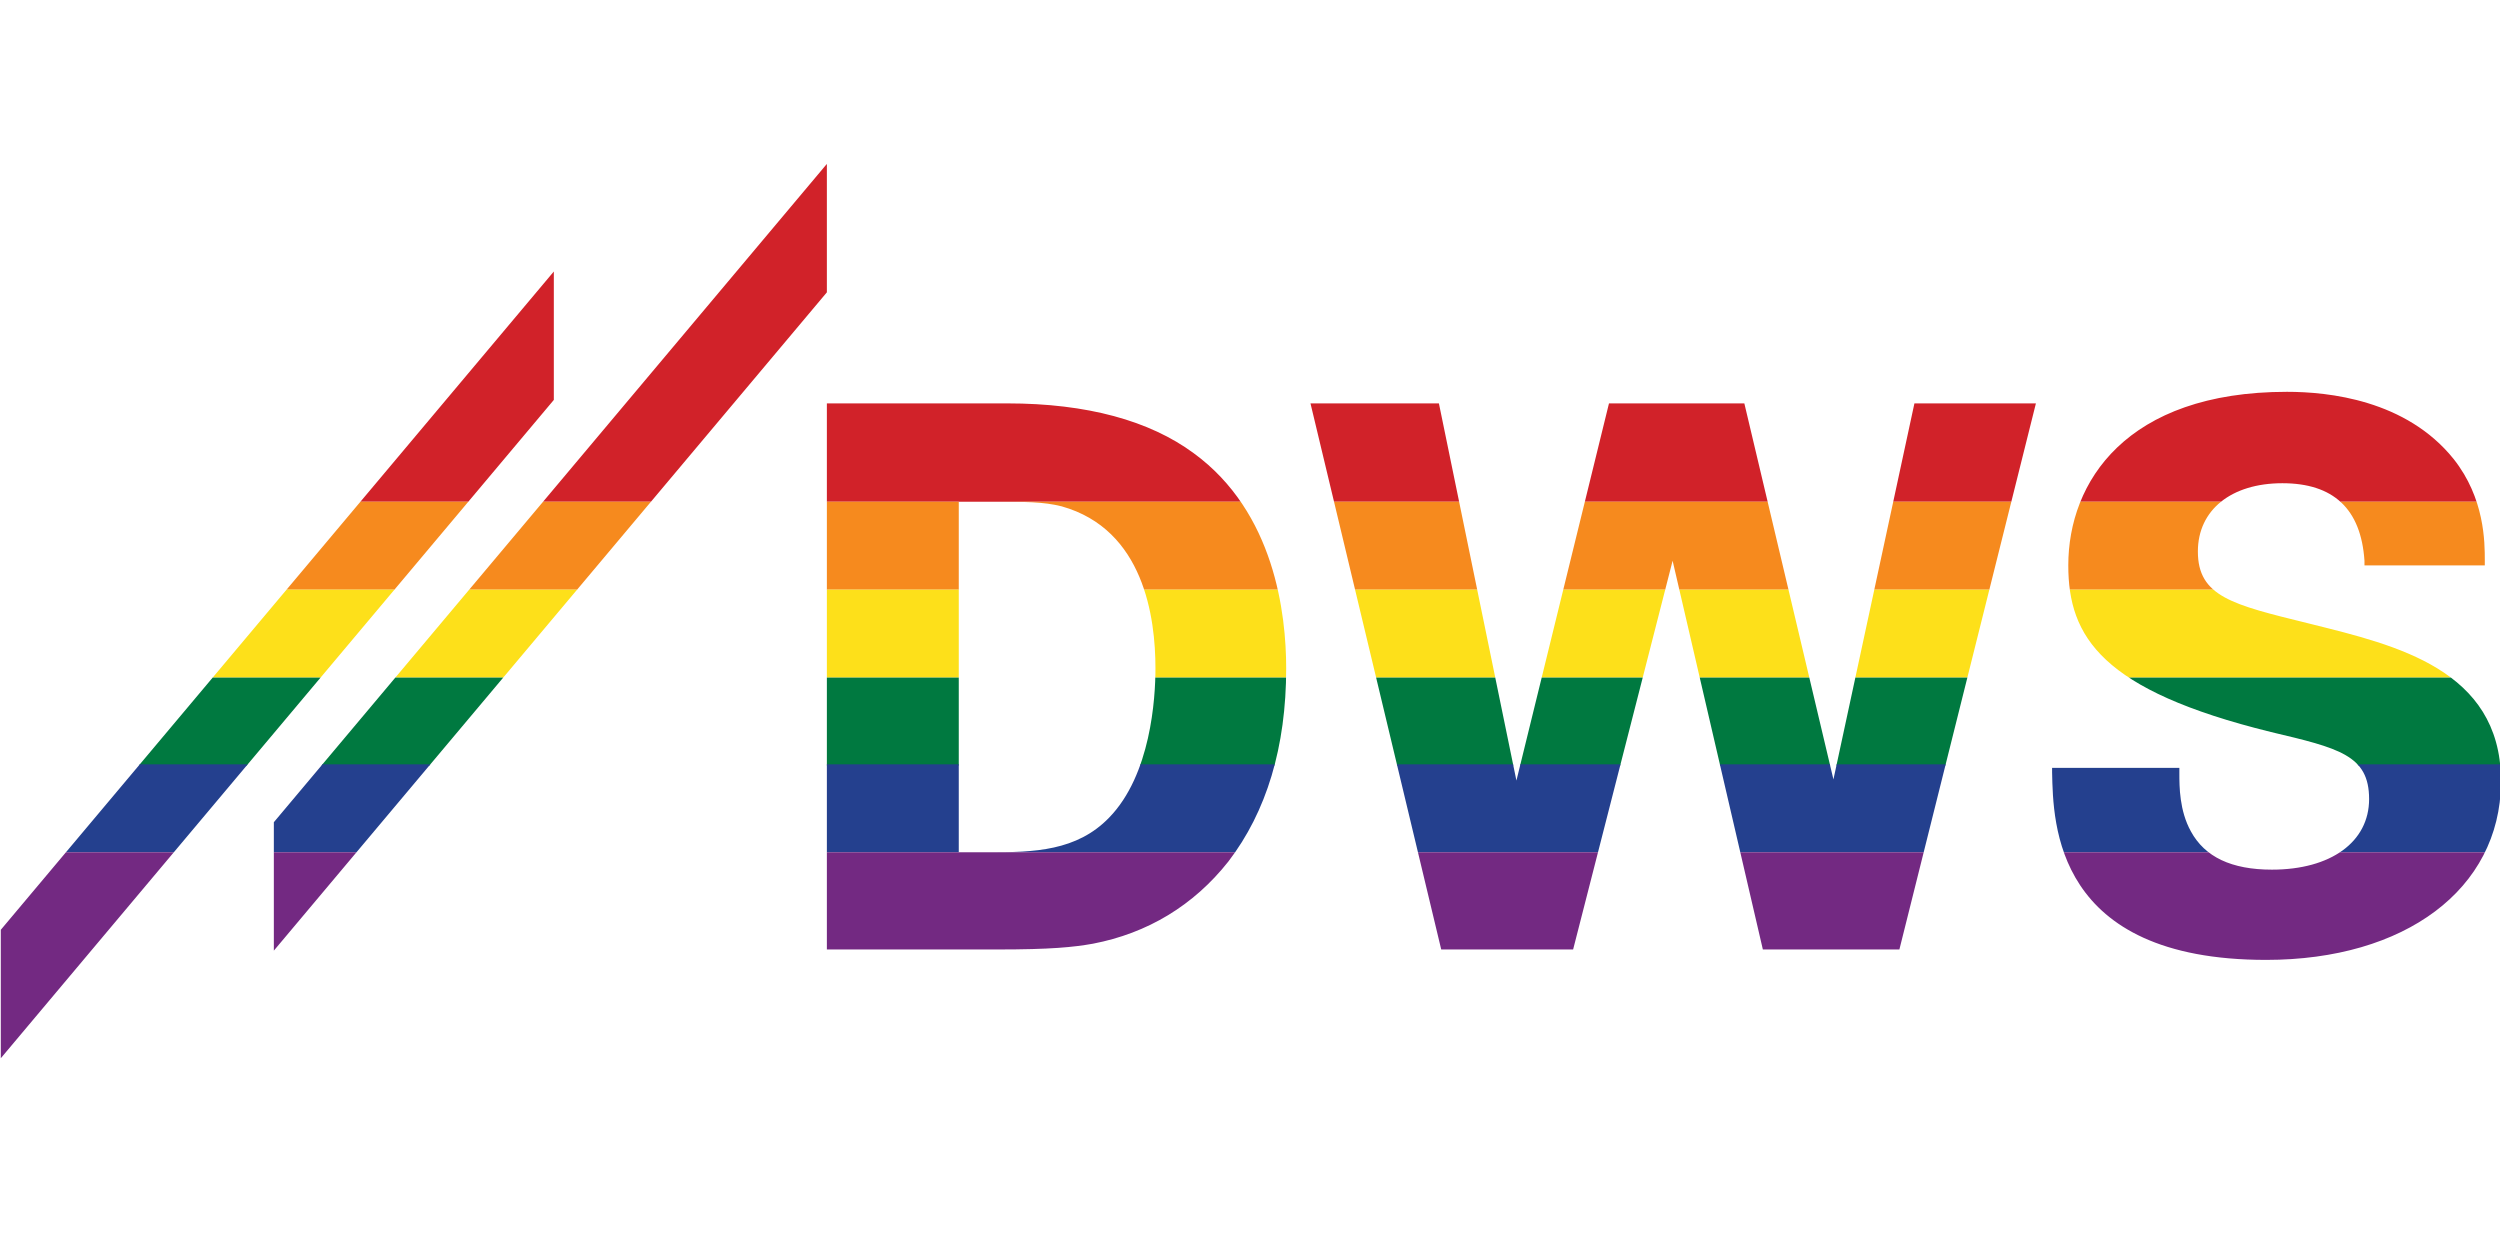 <?xml version="1.0" encoding="UTF-8" standalone="no"?>
<svg
   xmlns:dc="http://purl.org/dc/elements/1.1/"
   xmlns:cc="http://creativecommons.org/ns#"
   xmlns:rdf="http://www.w3.org/1999/02/22-rdf-syntax-ns#"
   xmlns:svg="http://www.w3.org/2000/svg"
   xmlns="http://www.w3.org/2000/svg"
   xmlns:xlink="http://www.w3.org/1999/xlink"
   xmlns:sodipodi="http://sodipodi.sourceforge.net/DTD/sodipodi-0.dtd"
   xmlns:inkscape="http://www.inkscape.org/namespaces/inkscape"
   version="1.1"
   id="PRIDE"
   x="0px"
   y="0px"
   viewBox="0 0 283.5 141.7"
   style="enable-background:new 0 0 283.5 141.7;"
   xml:space="preserve"
   sodipodi:docname="DWS_Logo_Global_Pride_Screen_2021.svg"
   inkscape:version="1.0.2-2 (e86c870879, 2021-01-15)"><defs
   id="defs35" /><sodipodi:namedview
   pagecolor="#ffffff"
   bordercolor="#666666"
   borderopacity="1"
   objecttolerance="10"
   gridtolerance="10"
   guidetolerance="10"
   inkscape:pageopacity="0"
   inkscape:pageshadow="2"
   inkscape:window-width="1920"
   inkscape:window-height="1017"
   id="namedview33"
   showgrid="false"
   inkscape:zoom="3.5731922"
   inkscape:cx="141.75"
   inkscape:cy="70.849998"
   inkscape:window-x="-8"
   inkscape:window-y="-8"
   inkscape:window-maximized="1"
   inkscape:current-layer="PRIDE" />
<style
   type="text/css"
   id="style2">
	.st0{clip-path:url(#SVGID_2_);fill:#D12229;}
	.st1{clip-path:url(#SVGID_2_);}
	.st2{fill:#F68A1E;}
	.st3{fill:#FDE01A;}
	.st4{fill:#007940;}
	.st5{fill:#24408E;}
	.st6{clip-path:url(#SVGID_2_);fill:#732982;}
	.st7{opacity:0.2;clip-path:url(#SVGID_2_);fill:none;}
	.st8{clip-path:url(#SVGID_2_);fill:none;}
</style>
<g
   id="g30"
   transform="matrix(1.312,0,0,1.312,-36.383,-16.182)">
	<defs
   id="defs5">
		<path
   id="SVGID_1_"
   d="m 110.6,55.7 h 2.8 c 3,0 4.5,0 6.1,0.4 7.1,2 8.1,9.6 8.1,14 0,2.6 -0.4,9.2 -4,12.9 -2.8,2.9 -6.5,3 -10.4,3 h -2.6 z M 99.2,47.2 v 47.2 h 14.7 c 4.7,0 6.6,-0.2 8.3,-0.5 4.7,-0.9 8.7,-3.3 11.7,-7.1 3.3,-4.3 5,-9.9 5,-16.7 0,-4.7 -1,-13.5 -8,-18.6 -3.8,-2.8 -9.2,-4.3 -16.1,-4.3 0,0 -15.6,0 -15.6,0 z m 94,0 -7,32.5 -7.7,-32.5 h -11.7 l -8,32.6 -6.7,-32.6 H 141 l 11.3,47.2 h 11.4 l 8.6,-33.6 7.8,33.6 h 11.8 l 11.8,-47.2 c 0,0 -10.5,0 -10.5,0 z m 13.3,14 c 0,6.2 2.9,10.8 17.5,14.4 5.9,1.4 8.5,2 8.5,5.8 0,3.7 -3.3,6.1 -8.4,6.1 -3.5,0 -5.8,-1.1 -7,-3.3 -1,-1.8 -1,-3.9 -1,-5 v -0.5 h -10.6 -0.4 v 0.4 c 0.1,4.4 0.2,16.2 18.5,16.2 12,0 20.2,-6.1 20.3,-15.3 v -0.3 c -0.1,-9.5 -9.1,-11.6 -16.3,-13.4 l -0.4,-0.1 c -6.5,-1.6 -9.5,-2.3 -9.5,-6.2 0,-3.6 2.9,-5.9 7.3,-5.9 4.4,0 6.8,2.2 7.1,6.7 v 0.4 h 10.4 v -0.4 c 0,-1.6 0,-5.4 -2.7,-8.8 -4.1,-5.1 -10.8,-5.8 -14.4,-5.8 -13.9,0 -18.9,7.8 -18.9,15 M 27.8,92.7 v 11.1 L 75.6,46.9 V 35.8 Z M 99.2,26.5 51.4,83.4 V 94.5 L 99.2,37.6" />
	</defs>
	<clipPath
   id="SVGID_2_">
		<use
   xlink:href="#SVGID_1_"
   style="overflow:visible"
   id="use7"
   x="0"
   y="0"
   width="100%"
   height="100%" />
	</clipPath>
	<rect
   x="-10.2"
   y="26.5"
   class="st0"
   width="314.6"
   height="29.2"
   clip-path="url(#SVGID_2_)"
   id="rect10" />
	<g
   class="st1"
   clip-path="url(#SVGID_2_)"
   id="g20">
		<rect
   x="-10.2"
   y="55.7"
   class="st2"
   width="314.6"
   height="7.6"
   id="rect12" />
		<rect
   x="-10.2"
   y="63.3"
   class="st3"
   width="314.6"
   height="7.6"
   id="rect14" />
		<rect
   x="-10.2"
   y="70.9"
   class="st4"
   width="314.6"
   height="7.6"
   id="rect16" />
		<rect
   x="-10.2"
   y="78.4"
   class="st5"
   width="314.6"
   height="7.6"
   id="rect18" />
	</g>
	<rect
   x="-10.2"
   y="86"
   class="st6"
   width="314.6"
   height="17.8"
   clip-path="url(#SVGID_2_)"
   id="rect22" />
	<path
   class="st7"
   d="m 110.6,55.7 h 2.8 c 3,0 4.5,0 6.1,0.4 7.1,2 8.1,9.6 8.1,14 0,2.6 -0.4,9.2 -4,12.9 -2.8,2.9 -6.5,3 -10.4,3 h -2.6 z M 99.2,47.2 v 47.2 h 14.7 c 4.7,0 6.6,-0.2 8.3,-0.5 4.7,-0.9 8.7,-3.3 11.7,-7.1 3.3,-4.3 5,-9.9 5,-16.7 0,-4.7 -1,-13.5 -8,-18.6 -3.8,-2.8 -9.2,-4.3 -16.1,-4.3 0,0 -15.6,0 -15.6,0 z m 94,0 -7,32.5 -7.7,-32.5 h -11.7 l -8,32.6 -6.7,-32.6 H 141 l 11.3,47.2 h 11.4 l 8.6,-33.6 7.8,33.6 h 11.8 l 11.8,-47.2 c 0,0 -10.5,0 -10.5,0 z m 13.3,14 c 0,6.2 2.9,10.8 17.5,14.4 5.9,1.4 8.5,2 8.5,5.8 0,3.7 -3.3,6.1 -8.4,6.1 -3.5,0 -5.8,-1.1 -7,-3.3 -1,-1.8 -1,-3.9 -1,-5 v -0.5 h -10.6 -0.4 v 0.4 c 0.1,4.4 0.2,16.2 18.5,16.2 12,0 20.2,-6.1 20.3,-15.3 v -0.3 c -0.1,-9.5 -9.1,-11.6 -16.3,-13.4 l -0.4,-0.1 c -6.5,-1.6 -9.5,-2.3 -9.5,-6.2 0,-3.6 2.9,-5.9 7.3,-5.9 4.4,0 6.8,2.2 7.1,6.7 v 0.4 h 10.4 v -0.4 c 0,-1.6 0,-5.4 -2.7,-8.8 -4.1,-5.1 -10.8,-5.8 -14.4,-5.8 -13.9,0 -18.9,7.8 -18.9,15 M 27.8,92.7 v 11.1 L 75.6,46.9 V 35.8 Z M 99.2,26.5 51.4,83.4 V 94.5 L 99.2,37.6"
   clip-path="url(#SVGID_2_)"
   id="path24" />
	<path
   class="st8"
   d="m 110.6,55.7 h 2.8 c 3,0 4.5,0 6.1,0.4 7.1,2 8.1,9.6 8.1,14 0,2.6 -0.4,9.2 -4,12.9 -2.8,2.9 -6.5,3 -10.4,3 h -2.6 z M 99.2,47.2 v 47.2 h 14.7 c 4.7,0 6.6,-0.2 8.3,-0.5 4.7,-0.9 8.7,-3.3 11.7,-7.1 3.3,-4.3 5,-9.9 5,-16.7 0,-4.7 -1,-13.5 -8,-18.6 -3.8,-2.8 -9.2,-4.3 -16.1,-4.3 0,0 -15.6,0 -15.6,0 z m 94,0 -7,32.5 -7.7,-32.5 h -11.7 l -8,32.6 -6.7,-32.6 H 141 l 11.3,47.2 h 11.4 l 8.6,-33.6 7.8,33.6 h 11.8 l 11.8,-47.2 c 0,0 -10.5,0 -10.5,0 z m 13.3,14 c 0,6.2 2.9,10.8 17.5,14.4 5.9,1.4 8.5,2 8.5,5.8 0,3.7 -3.3,6.1 -8.4,6.1 -3.5,0 -5.8,-1.1 -7,-3.3 -1,-1.8 -1,-3.9 -1,-5 v -0.5 h -10.6 -0.4 v 0.4 c 0.1,4.4 0.2,16.2 18.5,16.2 12,0 20.2,-6.1 20.3,-15.3 v -0.3 c -0.1,-9.5 -9.1,-11.6 -16.3,-13.4 l -0.4,-0.1 c -6.5,-1.6 -9.5,-2.3 -9.5,-6.2 0,-3.6 2.9,-5.9 7.3,-5.9 4.4,0 6.8,2.2 7.1,6.7 v 0.4 h 10.4 v -0.4 c 0,-1.6 0,-5.4 -2.7,-8.8 -4.1,-5.1 -10.8,-5.8 -14.4,-5.8 -13.9,0 -18.9,7.8 -18.9,15 M 27.8,92.7 v 11.1 L 75.6,46.9 V 35.8 Z M 99.2,26.5 51.4,83.4 V 94.5 L 99.2,37.6"
   clip-path="url(#SVGID_2_)"
   id="path26" />
	<path
   class="st8"
   d="m 110.6,55.7 h 2.8 c 3,0 4.5,0 6.1,0.4 7.1,2 8.1,9.6 8.1,14 0,2.6 -0.4,9.2 -4,12.9 -2.8,2.9 -6.5,3 -10.4,3 h -2.6 z M 99.2,47.2 v 47.2 h 14.7 c 4.7,0 6.6,-0.2 8.3,-0.5 4.7,-0.9 8.7,-3.3 11.7,-7.1 3.3,-4.3 5,-9.9 5,-16.7 0,-4.7 -1,-13.5 -8,-18.6 -3.8,-2.8 -9.2,-4.3 -16.1,-4.3 0,0 -15.6,0 -15.6,0 z m 94,0 -7,32.5 -7.7,-32.5 h -11.7 l -8,32.6 -6.7,-32.6 H 141 l 11.3,47.2 h 11.4 l 8.6,-33.6 7.8,33.6 h 11.8 l 11.8,-47.2 c 0,0 -10.5,0 -10.5,0 z m 13.3,14 c 0,6.2 2.9,10.8 17.5,14.4 5.9,1.4 8.5,2 8.5,5.8 0,3.7 -3.3,6.1 -8.4,6.1 -3.5,0 -5.8,-1.1 -7,-3.3 -1,-1.8 -1,-3.9 -1,-5 v -0.5 h -10.6 -0.4 v 0.4 c 0.1,4.4 0.2,16.2 18.5,16.2 12,0 20.2,-6.1 20.3,-15.3 v -0.3 c -0.1,-9.5 -9.1,-11.6 -16.3,-13.4 l -0.4,-0.1 c -6.5,-1.6 -9.5,-2.3 -9.5,-6.2 0,-3.6 2.9,-5.9 7.3,-5.9 4.4,0 6.8,2.2 7.1,6.7 v 0.4 h 10.4 v -0.4 c 0,-1.6 0,-5.4 -2.7,-8.8 -4.1,-5.1 -10.8,-5.8 -14.4,-5.8 -13.9,0 -18.9,7.8 -18.9,15 M 27.8,92.7 v 11.1 L 75.6,46.9 V 35.8 Z M 99.2,26.5 51.4,83.4 V 94.5 L 99.2,37.6"
   clip-path="url(#SVGID_2_)"
   id="path28" />
</g>
</svg>
